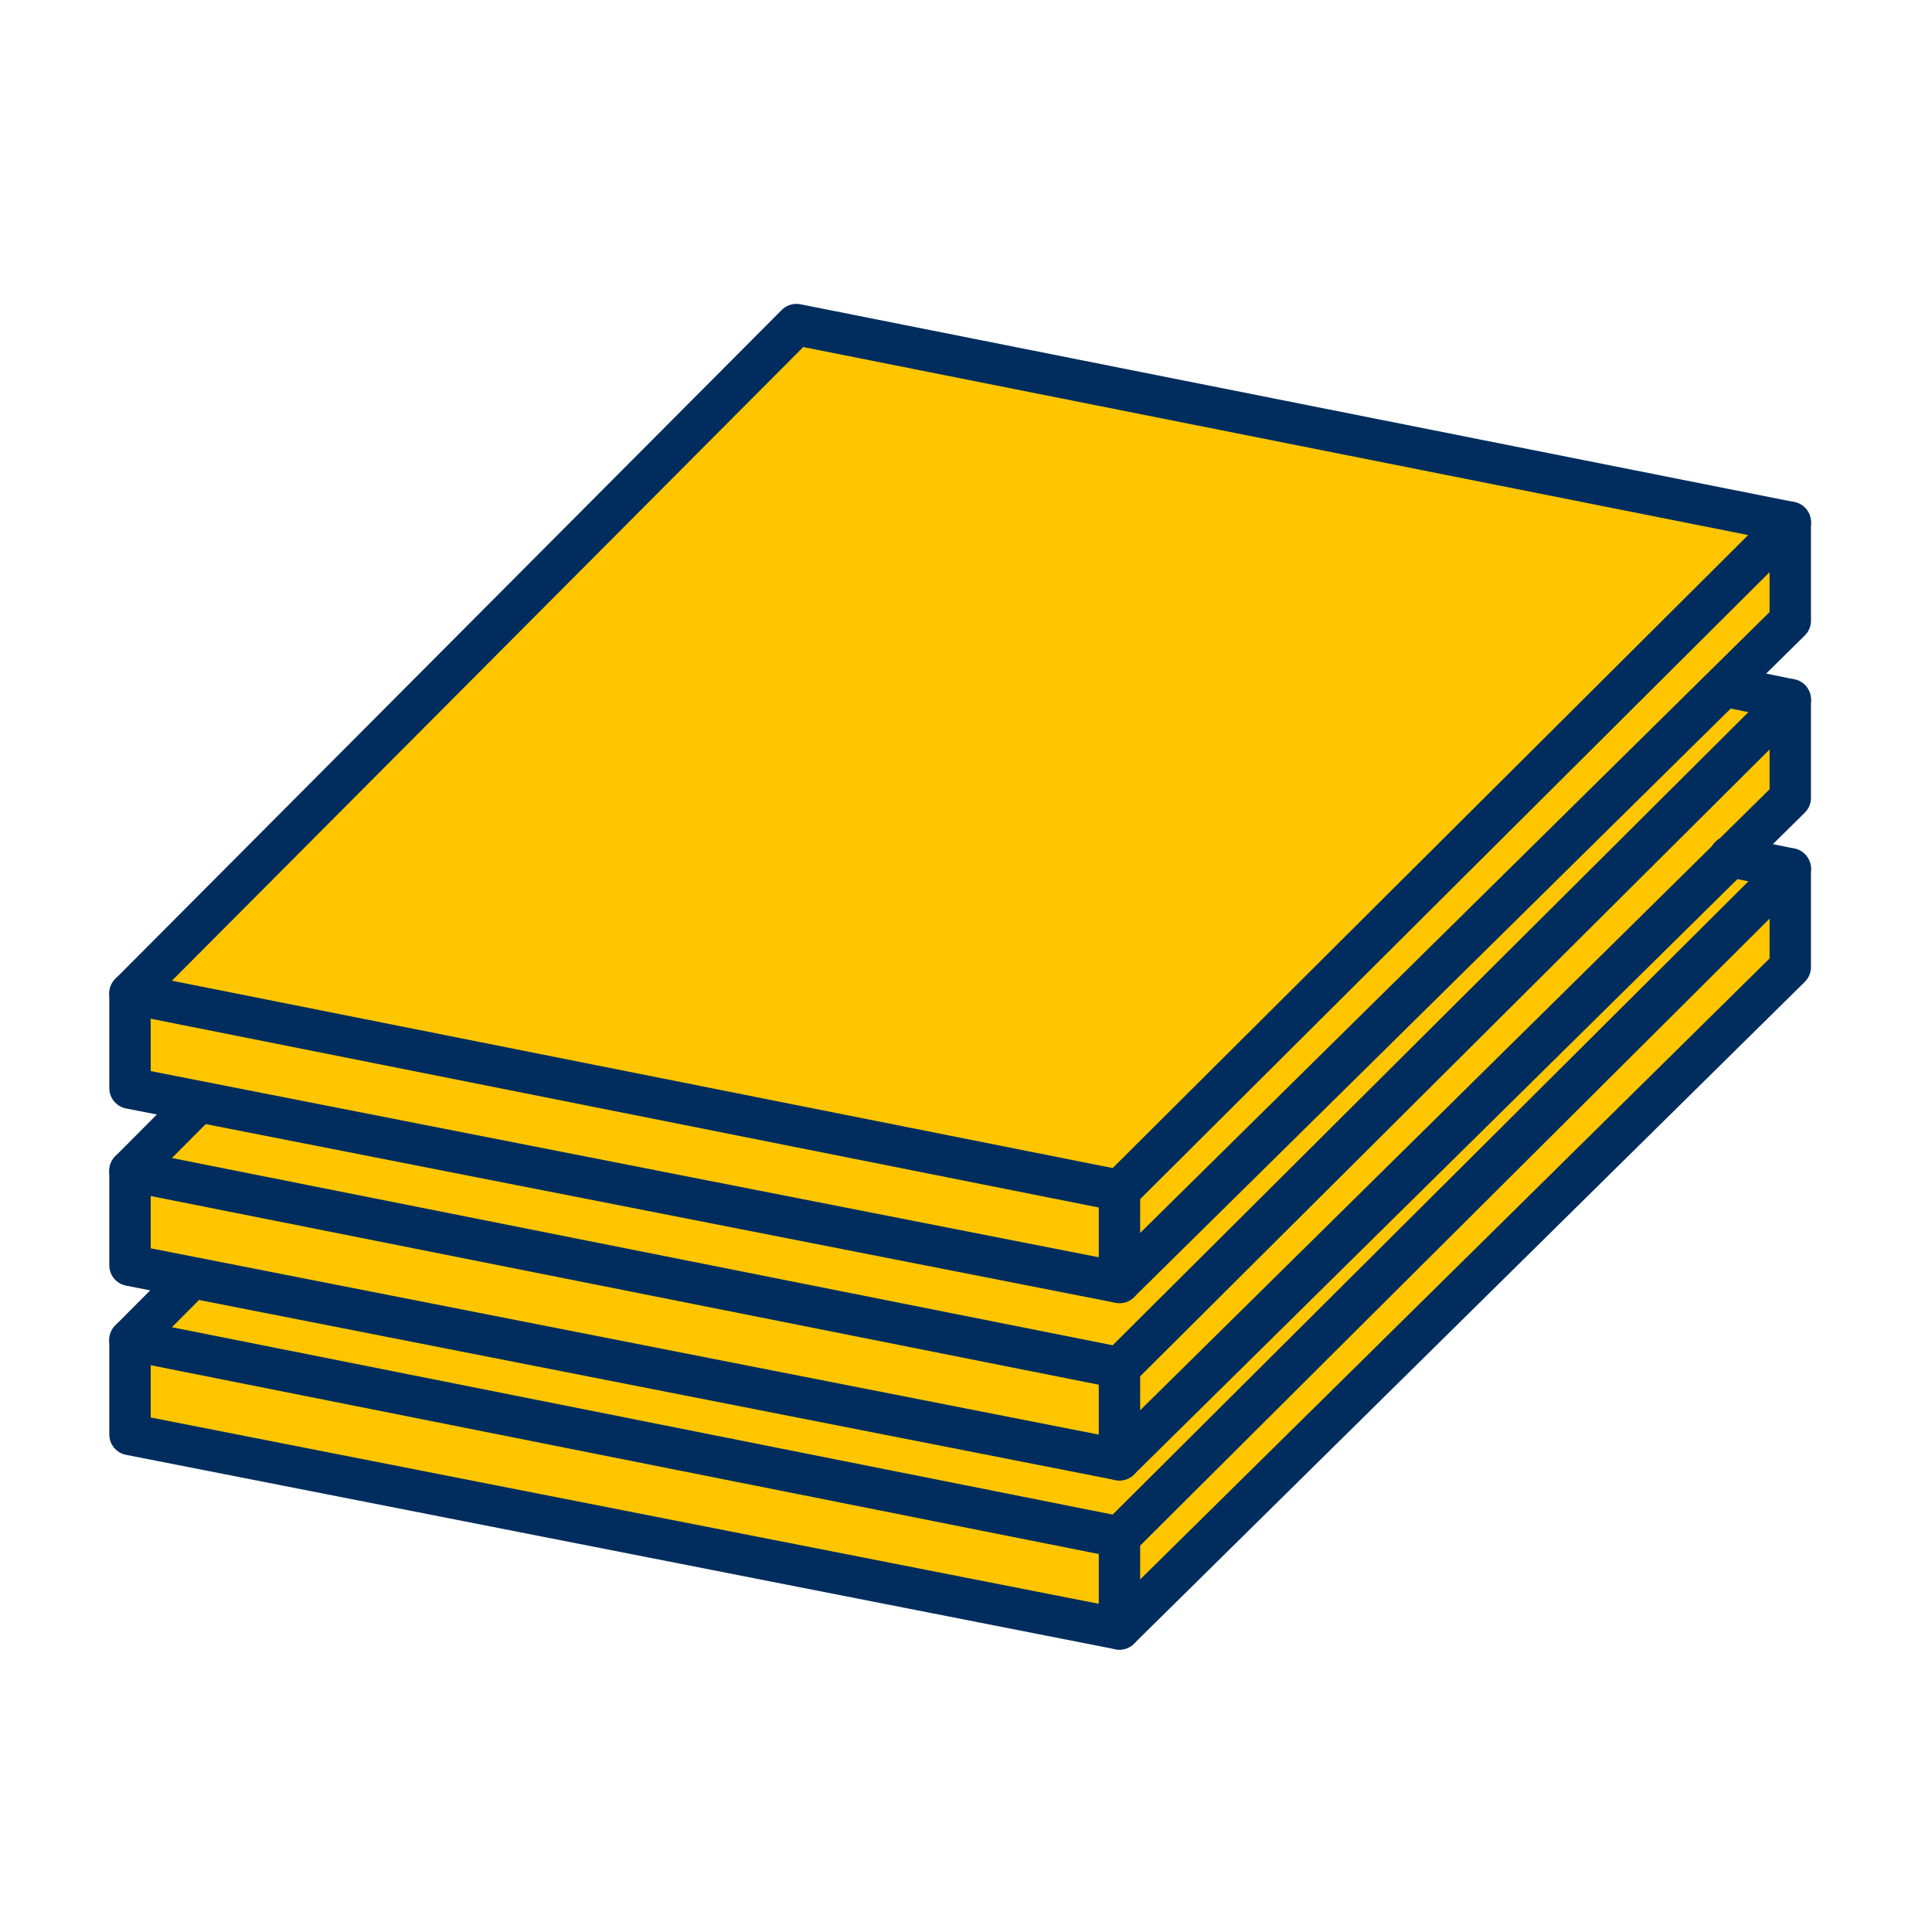 <?xml version="1.0" encoding="UTF-8"?>
<svg id="Layer_1" data-name="Layer 1" xmlns="http://www.w3.org/2000/svg" width="180" height="180" version="1.1" viewBox="55 45 140 115">
  <defs>
    <style>
      .cls-1-Gypsum_icon {
        fill: #002d5d;
        font-family: Prompt-Regular, Prompt;
        font-size: 28.91px;
      }

      .cls-1-Gypsum_icon, .cls-2-Gypsum_icon {
        isolation: isolate;
      }

      .cls-2-Gypsum_icon, .cls-3-Gypsum_icon {
        display: none;
      }

      .cls-4-Gypsum_icon {
        fill: none;
        stroke: #002d5d;
        stroke-linecap: round;
        stroke-linejoin: round;
        stroke-width: 3px;
      }

      .yellow {
        fill: #ffc600;
        stroke-width: 0px;
      }
    </style>
  </defs>
  <g id="yellow">
    <polygon class="yellow" points="64.42 104.49 112.71 56.02 184.73 70.02 184.73 77.47 180.02 82.23 184.5 83.42 184.57 90.47 180.36 94.56 184.29 95.9 184.73 103 135.81 150.47 64.64 136.71 64.64 129.32 68.9 125.1 64.42 124.34 64.42 116.95 68.9 111.98 64.42 111.34 64.42 104.49"/>
  </g>
  <g id="AW">
    <g>
      <g>
        <polygon class="cls-4-Gypsum_icon custom-stroke" points="64.42 129.6 64.42 136.45 136.12 150.54 136.12 143.88 64.42 129.6"/>
        <polyline class="cls-4-Gypsum_icon custom-stroke" points="180.36 94.56 184.73 95.46 184.73 102.58 136.12 150.54"/>
        <line class="cls-4-Gypsum_icon custom-stroke" x1="64.42" y1="129.6" x2="68.9" y2="125.1"/>
        <line class="cls-4-Gypsum_icon custom-stroke" x1="136.12" y1="143.88" x2="184.73" y2="95.46"/>
      </g>
      <g>
        <polygon class="cls-4-Gypsum_icon custom-stroke" points="64.42 117.34 64.42 124.19 136.12 138.28 136.12 131.61 64.42 117.34"/>
        <polyline class="cls-4-Gypsum_icon custom-stroke" points="180.02 82.23 184.73 83.2 184.73 90.32 136.12 138.28"/>
        <line class="cls-4-Gypsum_icon custom-stroke" x1="64.42" y1="117.34" x2="69.39" y2="112.35"/>
        <line class="cls-4-Gypsum_icon custom-stroke" x1="136.12" y1="131.61" x2="184.73" y2="83.2"/>
      </g>
      <g>
        <polygon class="cls-4-Gypsum_icon custom-stroke" points="64.42 104.49 64.42 111.35 136.12 125.43 136.12 118.77 64.42 104.49"/>
        <polyline class="cls-4-Gypsum_icon custom-stroke" points="64.42 104.49 112.71 56.02 184.73 70.35 184.73 77.48 136.12 125.43"/>
        <line class="cls-4-Gypsum_icon custom-stroke" x1="136.12" y1="118.77" x2="184.73" y2="70.35"/>
      </g>
    </g>
  </g>
</svg>